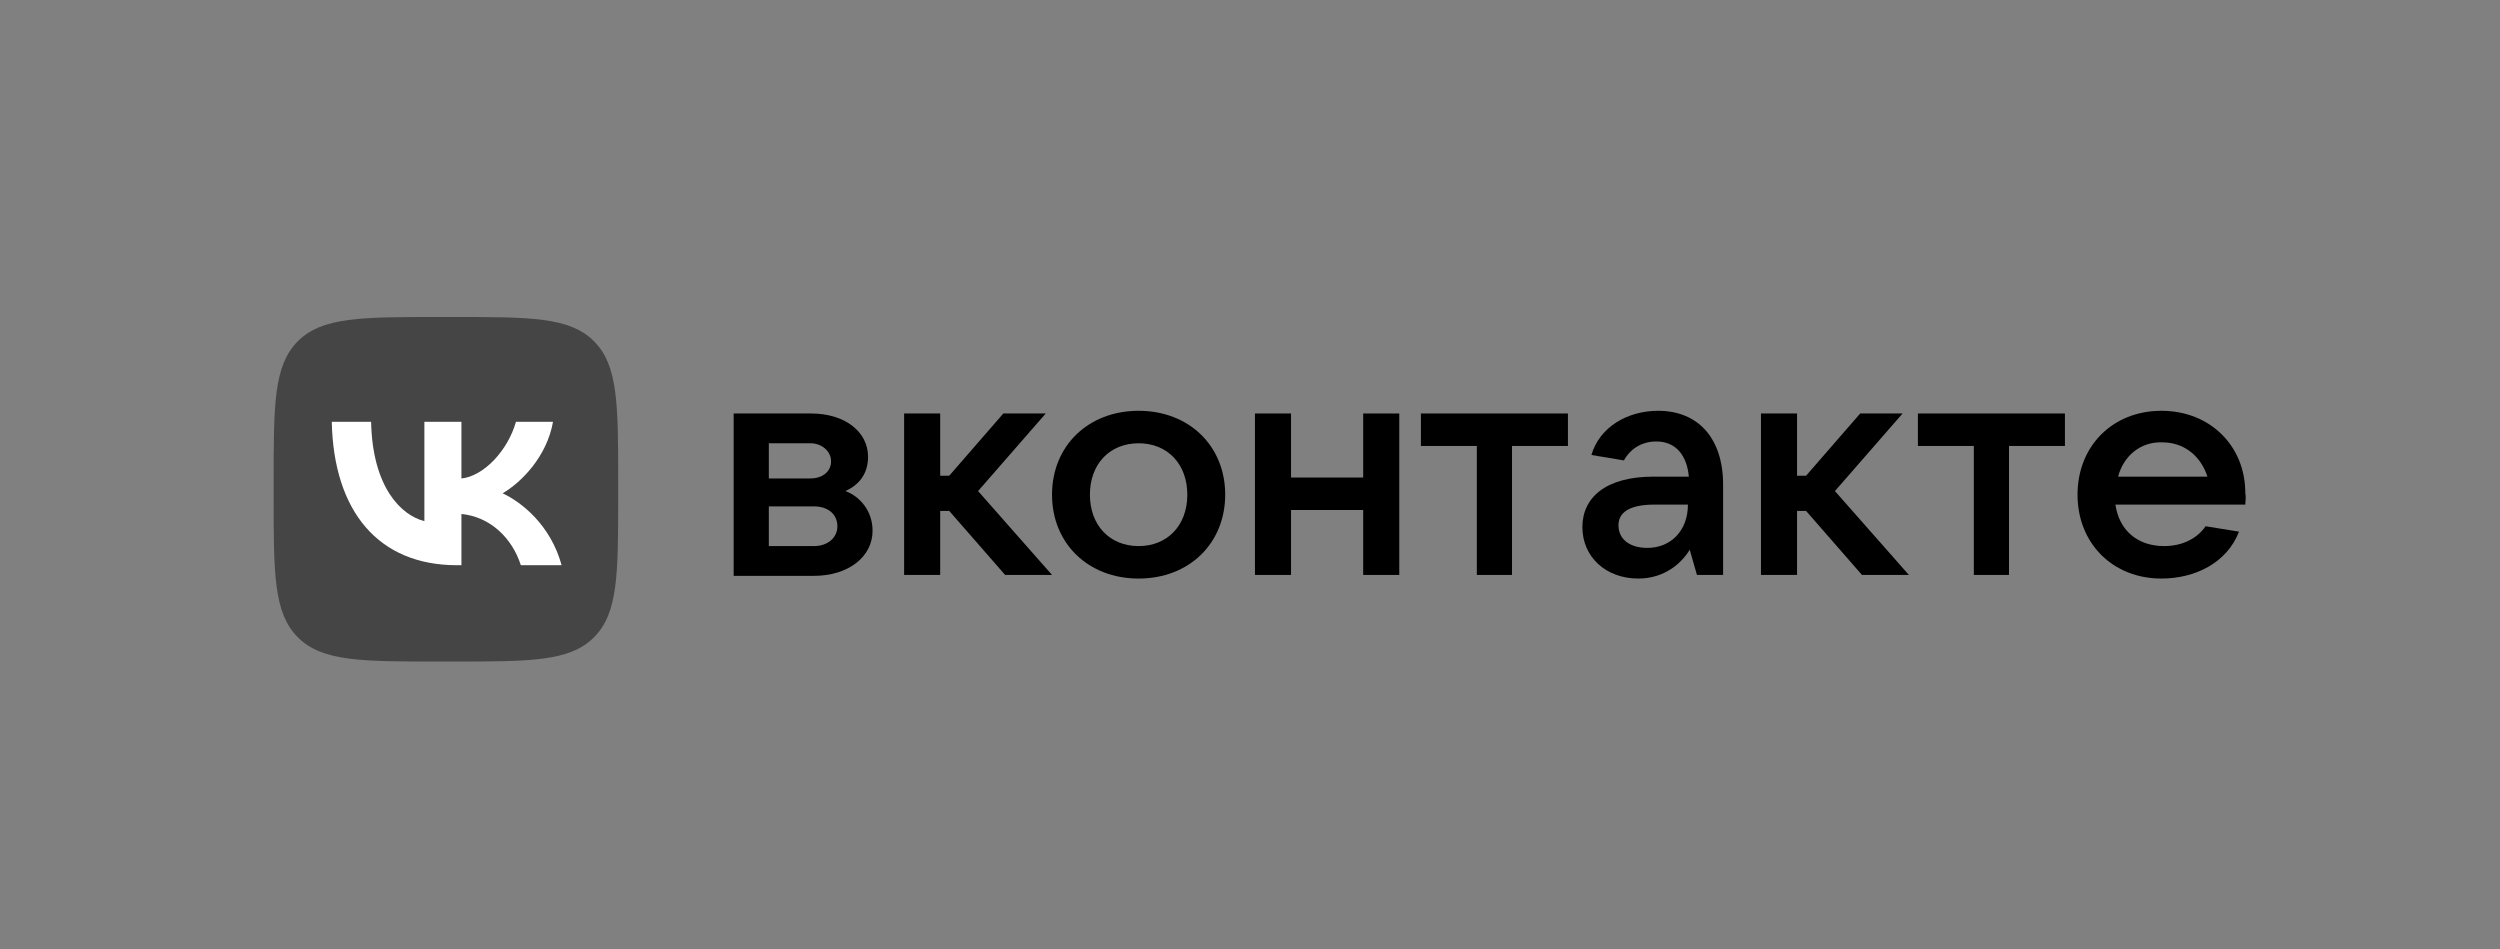 <?xml version="1.0" encoding="UTF-8"?> <svg xmlns="http://www.w3.org/2000/svg" width="237" height="90" viewBox="0 0 237 90" fill="none"><rect x="0" y="0" width="237" height="90" fill="#808080" stroke="none"/><mask id="mask0_140_275" style="mask-type:luminance" maskUnits="userSpaceOnUse" x="18" y="7" width="203" height="77"><path d="M220.647 7.781H18V83.963H220.647V7.781Z" fill="white"></path></mask><g mask="url(#mask0_140_275)"><path d="M82.719 50.315C82.719 52.795 80.41 54.59 77.161 54.59H69.551V39.199H76.904C80.068 39.199 82.291 40.909 82.291 43.303C82.291 44.928 81.436 45.954 80.153 46.553C81.522 47.066 82.719 48.434 82.719 50.315ZM72.885 42.021V45.356H76.819C78.016 45.356 78.785 44.672 78.785 43.731C78.785 42.791 77.93 42.021 76.819 42.021H72.885ZM77.161 51.769C78.443 51.769 79.384 50.999 79.384 49.887C79.384 48.776 78.529 48.006 77.161 48.006H72.885V51.769H77.161Z" fill="black"></path><path d="M95.287 54.505L89.986 48.434H89.13V54.505H85.71V39.199H89.13V45.099H89.986L95.116 39.199H99.135L92.721 46.553L99.733 54.505H95.287Z" fill="black"></path><path d="M99.732 46.895C99.732 42.278 103.153 38.943 107.941 38.943C112.729 38.943 116.149 42.278 116.149 46.895C116.149 51.513 112.729 54.847 107.941 54.847C103.153 54.847 99.732 51.513 99.732 46.895ZM112.558 46.895C112.558 43.988 110.677 42.022 107.941 42.022C105.204 42.022 103.323 43.988 103.323 46.895C103.323 49.803 105.204 51.769 107.941 51.769C110.677 51.769 112.558 49.803 112.558 46.895Z" fill="black"></path><path d="M129.23 39.199H132.651V54.505H129.23V48.348H122.39V54.505H118.97V39.199H122.39V45.27H129.23V39.199Z" fill="black"></path><path d="M140.004 54.505V42.277H134.702V39.199H148.64V42.277H143.338V54.505H140.004Z" fill="black"></path><path d="M163.35 45.955V54.505H160.87L160.186 52.111C159.416 53.394 157.792 54.847 155.312 54.847C152.234 54.847 150.011 52.795 150.011 49.974C150.011 47.152 152.234 45.185 156.766 45.185H160.1C159.93 43.219 158.903 41.851 157.022 41.851C155.483 41.851 154.457 42.706 153.944 43.646L150.866 43.133C151.635 40.483 154.286 38.943 157.193 38.943C160.955 38.943 163.35 41.508 163.35 45.955ZM160.015 47.836H156.851C154.286 47.836 153.431 48.691 153.431 49.803C153.431 51.085 154.457 51.94 156.167 51.94C158.39 51.94 160.015 50.316 160.015 47.836Z" fill="black"></path><path d="M176.516 54.505L171.215 48.434H170.36V54.505H166.939V39.199H170.36V45.099H171.215L176.345 39.199H180.364L173.951 46.553L180.962 54.505H176.516Z" fill="black"></path><path d="M187.119 54.505V42.277H181.817V39.199H195.755V42.277H190.453V54.505H187.119Z" fill="black"></path><path d="M212.854 47.836H200.541C200.883 50.23 202.594 51.769 205.159 51.769C206.955 51.769 208.322 51 209.092 49.888L212.256 50.401C211.144 53.308 208.152 54.847 204.902 54.847C200.285 54.847 196.95 51.513 196.95 46.895C196.95 42.278 200.285 38.943 204.902 38.943C209.52 38.943 212.854 42.278 212.854 46.724C212.94 47.152 212.854 47.494 212.854 47.836ZM200.798 45.185H209.263C208.664 43.304 207.125 41.936 204.988 41.936C202.936 41.851 201.311 43.219 200.798 45.185Z" fill="black"></path><path d="M25.941 45.729C25.941 38.338 25.941 34.643 28.237 32.347C30.534 30.051 34.229 30.051 41.62 30.051H42.926C50.317 30.051 54.012 30.051 56.308 32.347C58.604 34.643 58.604 38.338 58.604 45.729V47.036C58.604 54.426 58.604 58.122 56.308 60.418C54.012 62.714 50.317 62.714 42.926 62.714H41.62C34.229 62.714 30.534 62.714 28.237 60.418C25.941 58.122 25.941 54.426 25.941 47.036V45.729Z" fill="#454545"></path><path d="M43.321 53.582C35.876 53.582 31.63 48.479 31.453 39.986H35.182C35.305 46.219 38.054 48.86 40.231 49.404V39.986H43.743V45.362C45.893 45.131 48.152 42.681 48.914 39.986H52.425C51.84 43.307 49.39 45.757 47.648 46.764C49.39 47.581 52.181 49.717 53.242 53.582H49.377C48.547 50.996 46.478 48.996 43.743 48.724V53.582H43.321Z" fill="white"></path></g></svg> 